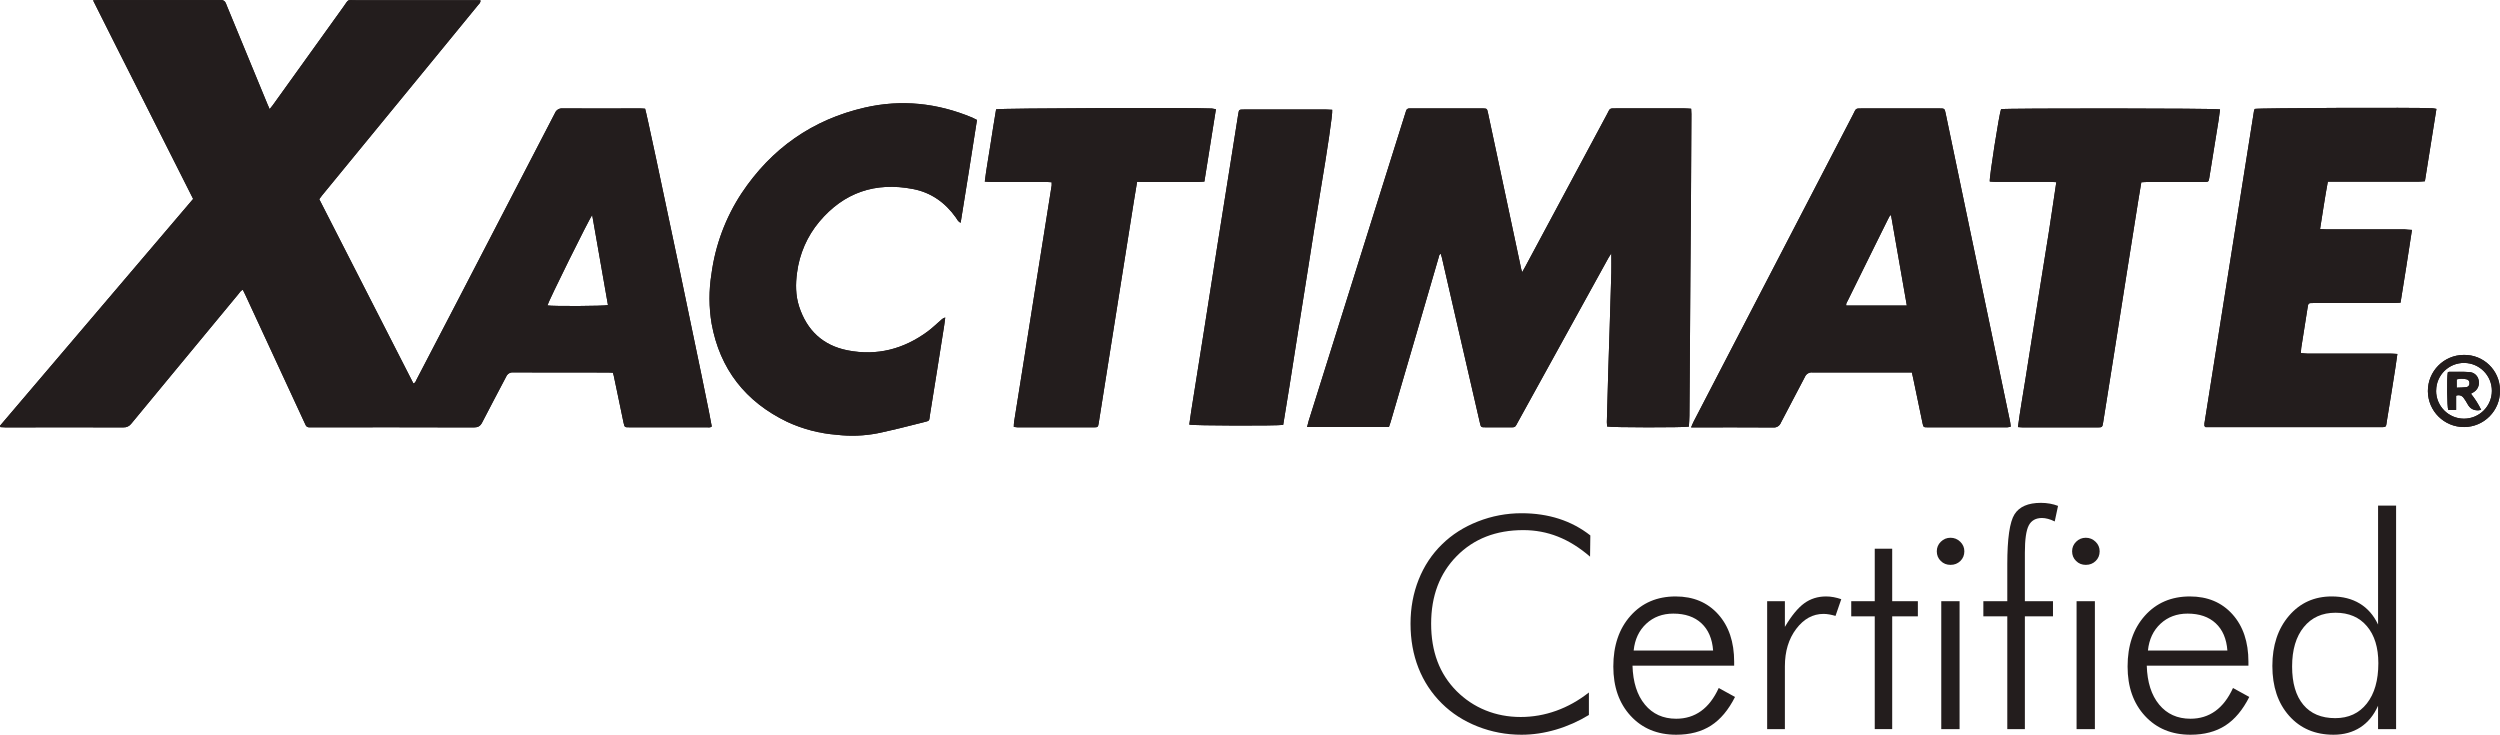<?xml version="1.0" encoding="UTF-8"?> <svg xmlns="http://www.w3.org/2000/svg" width="385" height="113.149" viewBox="0 0 385 113.149"><defs><style>.d{fill:#231d1d;}</style></defs><g id="a"></g><g id="b"><g id="c"><g><g><path class="d" d="M0,65.568L29.744,30.636c-2.579-5.116-5.149-10.215-7.712-15.296C19.475,10.279,16.912,5.22,14.331,.047c.399-.018,.633-.038,.88-.038h18.563c.169-.016,.34-.01,.507,.018,.153,.047,.288,.139,.387,.264,.102,.165,.182,.343,.24,.528l6.278,15.217c.091,.22,.194,.44,.34,.771,.196-.249,.346-.422,.478-.604,3.625-5.058,7.25-10.107,10.877-15.149,.906-1.261,.478-1.023,1.991-1.026,6.074-.012,12.148-.012,18.223,0h.88c.076,.375-.176,.537-.331,.727-2.045,2.504-4.092,5.005-6.141,7.501-5.963,7.271-11.926,14.542-17.888,21.815-.152,.185-.293,.381-.452,.601l14.501,28.384c.337-.126,.387-.413,.501-.633,2.053-3.941,4.106-7.885,6.158-11.83,5.05-9.72,10.094-19.442,15.132-29.167,.185-.478,.663-.777,1.173-.733,3.985,.023,7.971,0,11.956,0,.264,0,.525,.032,.762,.047,.273,.587,10.217,48.031,10.264,48.929-.232,.226-.54,.135-.815,.135h-11.885c-.71,0-.724,0-.88-.692-.328-1.542-.645-3.091-.965-4.633l-.554-2.639c-.029-.138-.079-.273-.126-.443-.264,0-.501-.032-.739-.032-4.859,0-9.718,0-14.577-.015-.484-.058-.947,.216-1.129,.669-1.214,2.346-2.487,4.674-3.689,7.038-.293,.587-.663,.765-1.305,.765-8.262-.023-16.523-.028-24.783-.015h-.51c-.277,.026-.534-.145-.616-.411-.073-.179-.164-.352-.246-.528-3.009-6.502-6.018-13.003-9.029-19.501-.111-.238-.232-.472-.367-.745-.346,.135-.49,.431-.683,.663-3.347,4.041-6.691,8.085-10.032,12.132-2.152,2.601-4.311,5.196-6.452,7.812-.287,.39-.751,.611-1.235,.587-6.05-.018-12.1,0-18.149,0-.258,0-.513-.026-.771-.041l-.073-.205ZM91.201,33.114c-.466,.557-6.768,13.322-6.9,13.921,.795,.147,8.754,.111,9.325-.056-.809-4.607-1.616-9.211-2.431-13.877l.006,.012Zm110.089,32.642c.1-.387,.158-.666,.243-.938,3.564-11.339,7.128-22.684,10.692-34.035,1.384-4.399,2.766-8.798,4.147-13.196,.053-.161,.111-.32,.152-.484,.043-.252,.273-.43,.528-.408h11.361c.569,.026,.587,.038,.718,.604,.534,2.465,1.061,4.933,1.581,7.405,1.198,5.576,2.384,11.152,3.557,16.73,.023,.117,.067,.232,.141,.481,.188-.326,.328-.56,.455-.801,4.197-7.832,8.398-15.665,12.601-23.501,.522-.974,.293-.927,1.56-.927h10.349c.334,0,.669,.038,1.065,.059,0,.317,.041,.587,.038,.836-.021,4.348-.044,8.696-.067,13.044-.026,3.862-.065,7.724-.091,11.586-.02,2.966-.038,5.93-.056,8.891-.029,4.301-.061,8.602-.094,12.903,0,.587-.056,1.147-.085,1.695-.801,.158-11.941,.141-12.589-.018,0-.211-.05-.446-.044-.68,.07-2.672,.145-5.343,.223-8.012,.065-2.185,.141-4.369,.211-6.554,.088-2.815,.182-5.63,.255-8.449,.026-.935,0-1.877,0-2.982-.199,.317-.331,.504-.44,.704-4.622,8.377-9.242,16.754-13.862,25.132-.607,1.1-.378,.956-1.61,.965h-3.425c-.742,0-.748,0-.912-.73-1.408-6.104-2.813-12.205-4.217-18.305-.542-2.366-1.084-4.731-1.628-7.097-.041-.188-.103-.372-.167-.587-.276,.103-.267,.349-.32,.531-1.226,4.193-2.448,8.387-3.666,12.58-1.243,4.254-2.49,8.515-3.739,12.783-.073,.252-.167,.499-.261,.78l-12.604-.006Zm93.142-8.399h-15.311c-.504-.056-.984,.23-1.173,.701-1.208,2.346-2.478,4.677-3.692,7.038-.183,.48-.662,.78-1.173,.736-3.935-.029-7.871-.015-11.806-.015h-.85c.17-.387,.267-.648,.396-.894,1.73-3.339,3.463-6.68,5.199-10.023,6.452-12.412,12.897-24.827,19.337-37.243,.528-1.015,.293-.962,1.604-.962h11.66c.842,0,.85,0,1.015,.792,1.042,4.964,2.078,9.929,3.108,14.897,1.335,6.391,2.672,12.781,4.009,19.17,.933,4.465,1.867,8.931,2.803,13.399,.05,.232,.062,.472,.1,.751-.172,.049-.347,.084-.525,.103h-12.317c-.587,0-.613-.015-.748-.651-.472-2.232-.93-4.466-1.396-6.701-.07-.334-.147-.663-.24-1.097h0Zm-3.205-24.176l-.155-.026c-.114,.208-.229,.416-.334,.628l-1.941,3.918c-1.419,2.874-2.838,5.748-4.255,8.622-.108,.223-.293,.437-.22,.73h9.331c-.815-4.651-1.613-9.261-2.425-13.865l0-.006Zm80.216,2.226c-.587,3.812-1.144,7.495-1.76,11.208-.387,.021-.698,.05-1.009,.05h-12.396c-.795,0-.798,0-.918,.78-.323,2.037-.644,4.075-.965,6.114-.035,.235-.035,.478-.059,.809,.367,.032,.692,.082,1.018,.085h12.756c.331,0,.666,.035,1.085,.059-.106,.733-.191,1.399-.293,2.053-.428,2.707-.845,5.419-1.302,8.123-.196,1.15,.023,1.094-1.238,1.094h-26.703c-.053-.046-.104-.095-.152-.147-.014-.019-.023-.041-.026-.065-.01-.12-.01-.241,0-.361,2.541-16.06,5.089-32.123,7.642-48.187,.024-.087,.06-.171,.106-.249,.645-.15,24.742-.238,27.34-.106,.185,0,.369,.059,.642,.103-.587,3.73-1.173,7.41-1.777,11.144-.387,.023-.718,.065-1.05,.065h-13.897c-.463,2.449-.798,4.836-1.196,7.293,.39,.018,.701,.047,1.009,.047h12.023c.337,.044,.672,.065,1.12,.088h0ZM150.455,18.472c-.824,5.279-1.654,10.531-2.516,15.836-.431-.202-.545-.543-.733-.806-1.648-2.317-3.836-3.871-6.63-4.399-5.759-1.106-10.613,.522-14.41,5.047-1.868,2.233-3.056,4.956-3.422,7.844-.238,1.742-.232,3.504,.317,5.199,1.196,3.68,3.66,6.018,7.49,6.765,4.525,.88,8.622-.196,12.317-2.918,.718-.531,1.367-1.173,2.053-1.76,.179-.181,.403-.313,.648-.381-.053,.396-.094,.795-.158,1.191-.721,4.554-1.431,9.111-2.176,13.663-.191,1.152,.073,.997-1.12,1.305-2.323,.601-4.657,1.173-7.006,1.674-2.056,.395-4.161,.471-6.24,.226-2.646-.203-5.234-.878-7.642-1.994-6.413-3.091-10.361-8.103-11.642-15.135-.42-2.523-.428-5.098-.023-7.625,.591-4.449,2.179-8.706,4.648-12.454,4.584-6.883,10.894-11.322,18.959-13.179,5.666-1.305,11.193-.701,16.551,1.534,.205,.094,.416,.208,.739,.367h0Zm166.217,9.578c-.378-.018-.666-.041-.95-.041h-8.381c-.311,0-.622-.035-.918-.053-.091-.61,1.466-10.513,1.739-11.144,.68-.161,33.038-.15,33.724,.035-.07,.534-.129,1.079-.214,1.622-.473,2.95-.949,5.898-1.428,8.844-.111,.692-.123,.71-.83,.71h-8.674c-.311,0-.619,.029-.977,.05-.158,.953-.317,1.859-.46,2.765-.622,3.91-1.242,7.82-1.862,11.73-.657,4.149-1.31,8.297-1.959,12.446-.53,3.355-1.063,6.711-1.601,10.067-.111,.707-.147,.742-.88,.742h-11.437c-.235,0-.472-.032-.801-.053,.331-2.563,.783-5.035,1.173-7.519s.798-5.035,1.196-7.554,.792-4.985,1.191-7.478,.809-5.032,1.208-7.551,.739-4.997,1.141-7.619h-0Zm-141.561-.044c-.185,1.114-.352,2.094-.507,3.073-.618,3.883-1.234,7.766-1.847,11.651l-1.654,10.428c-.637,4.004-1.273,8.012-1.906,12.023-.094,.587-.138,.63-.757,.63h-11.73c-.197-.011-.392-.032-.587-.065,.018-.293,0-.551,.05-.804,.504-3.191,1.013-6.379,1.525-9.566,.561-3.519,1.118-7.043,1.672-10.572,.461-2.903,.924-5.804,1.387-8.704,.401-2.516,.801-5.033,1.199-7.551,.012-.16,.012-.321,0-.481-.328-.018-.613-.05-.897-.05h-8.381c-.311,0-.622-.029-1.021-.053,.226-1.93,.587-3.783,.862-5.642s.587-3.68,.88-5.487c.704-.176,30.607-.293,33.228-.129,.21,.025,.419,.062,.625,.111-.587,3.733-1.173,7.416-1.777,11.144-.375,.023-.686,.062-.997,.062h-8.381l-.985-.021Zm22.501,37.425c-.924,.167-13.885,.129-14.463-.044,.097-.683,.188-1.375,.293-2.053,.657-4.147,1.316-8.293,1.977-12.44,.704-4.461,1.404-8.921,2.1-13.378,.661-4.172,1.325-8.343,1.991-12.513,.393-2.469,.777-4.938,1.173-7.408,.114-.724,.126-.73,.88-.733h12.683c.308,0,.619,.029,.915,.044,.088,.66-.792,6.452-1.76,12.205-.689,4.044-1.299,8.1-1.944,12.152s-1.282,8.053-1.915,12.082-1.255,8.076-1.93,12.085h0Zm181.815-10.774c3.022-.055,5.516,2.35,5.571,5.371,.001,.052,.001,.104,.001,.157,.015,3.067-2.46,5.566-5.528,5.58-3.067,.015-5.566-2.46-5.58-5.528-.015-3.067,2.46-5.566,5.528-5.58l.009-0Zm-4.267,5.522c-.003,2.371,1.917,4.296,4.288,4.299s4.296-1.917,4.299-4.288c.003-2.355-1.891-4.273-4.246-4.299-2.36-.032-4.299,1.854-4.331,4.214-0,.025-0,.049-0,.074h-.009Z"></path><path class="d" d="M382.102,63.122c-.243,.038-.337,.062-.431,.067q-1.126,.056-1.666-.959c-.173-.322-.369-.632-.587-.927-.25-.391-.746-.544-1.173-.364v2.191h-1.217c-.179-.475-.238-4.727-.076-5.774,.056-.029,.117-.094,.179-.094,1.041,0,2.085-.038,3.123,.035,.737,.024,1.352,.568,1.466,1.296,.154,.712-.168,1.442-.798,1.809-.117,.076-.243,.144-.396,.232,.616,.768,1.144,1.602,1.575,2.487h0Zm-3.771-4.692v1.273c.54-.026,1.018-.018,1.484-.079,.304-.041,.519-.32,.481-.625,.025-.283-.171-.539-.452-.587-.498-.116-1.017-.112-1.513,.012v.006ZM0,65.568L29.744,30.636c-2.579-5.116-5.149-10.215-7.712-15.296C19.475,10.279,16.912,5.22,14.331,.047c.399-.018,.633-.038,.88-.038h18.563c.169-.016,.34-.01,.507,.018,.153,.047,.288,.139,.387,.264,.102,.165,.182,.343,.24,.528l6.278,15.217c.091,.22,.194,.44,.34,.771,.196-.249,.346-.422,.478-.604,3.625-5.058,7.25-10.107,10.877-15.149,.906-1.261,.478-1.023,1.991-1.026,6.074-.012,12.148-.012,18.223,0h.88c.076,.375-.176,.537-.331,.727-2.045,2.504-4.092,5.005-6.141,7.501-5.963,7.271-11.926,14.542-17.888,21.815-.152,.185-.293,.381-.452,.601l14.501,28.384c.337-.126,.387-.413,.501-.633,2.053-3.941,4.106-7.885,6.158-11.83,5.05-9.72,10.094-19.442,15.132-29.167,.185-.478,.663-.777,1.173-.733,3.985,.023,7.971,0,11.956,0,.264,0,.525,.032,.762,.047,.273,.587,10.217,48.031,10.264,48.929-.232,.226-.54,.135-.815,.135h-11.885c-.71,0-.724,0-.88-.692-.328-1.542-.645-3.091-.965-4.633l-.554-2.639c-.029-.138-.079-.273-.126-.443-.264,0-.501-.032-.739-.032-4.859,0-9.718,0-14.577-.015-.484-.058-.947,.216-1.129,.669-1.214,2.346-2.487,4.674-3.689,7.038-.293,.587-.663,.765-1.305,.765-8.262-.023-16.523-.028-24.783-.015h-.51c-.277,.026-.534-.145-.616-.411-.073-.179-.164-.352-.246-.528-3.009-6.502-6.018-13.003-9.029-19.501-.111-.238-.232-.472-.367-.745-.346,.135-.49,.431-.683,.663-3.347,4.041-6.691,8.085-10.032,12.132-2.152,2.601-4.311,5.196-6.452,7.812-.287,.39-.751,.611-1.235,.587-6.05-.018-12.1,0-18.149,0-.258,0-.513-.026-.771-.041l-.073-.205ZM91.201,33.114c-.466,.557-6.768,13.322-6.9,13.921,.795,.147,8.754,.111,9.325-.056-.809-4.607-1.616-9.211-2.431-13.877l.006,.012Zm110.089,32.642c.1-.387,.158-.666,.243-.938,3.564-11.339,7.128-22.684,10.692-34.035,1.384-4.399,2.766-8.798,4.147-13.196,.053-.161,.111-.32,.152-.484,.043-.252,.273-.43,.528-.408h11.361c.569,.026,.587,.038,.718,.604,.534,2.465,1.061,4.933,1.581,7.405,1.198,5.576,2.384,11.152,3.557,16.73,.023,.117,.067,.232,.141,.481,.188-.326,.328-.56,.455-.801,4.197-7.832,8.398-15.665,12.601-23.501,.522-.974,.293-.927,1.56-.927h10.349c.334,0,.669,.038,1.065,.059,0,.317,.041,.587,.038,.836-.021,4.348-.044,8.696-.067,13.044-.026,3.862-.065,7.724-.091,11.586-.02,2.966-.038,5.93-.056,8.891-.029,4.301-.061,8.602-.094,12.903,0,.587-.056,1.147-.085,1.695-.801,.158-11.941,.141-12.589-.018,0-.211-.05-.446-.044-.68,.07-2.672,.145-5.343,.223-8.012,.065-2.185,.141-4.369,.211-6.554,.088-2.815,.182-5.63,.255-8.449,.026-.935,0-1.877,0-2.982-.199,.317-.331,.504-.44,.704-4.622,8.377-9.242,16.754-13.862,25.132-.607,1.1-.378,.956-1.61,.965h-3.425c-.742,0-.748,0-.912-.73-1.408-6.104-2.813-12.205-4.217-18.305-.542-2.366-1.084-4.731-1.628-7.097-.041-.188-.103-.372-.167-.587-.276,.103-.267,.349-.32,.531-1.226,4.193-2.448,8.387-3.666,12.58-1.243,4.254-2.49,8.515-3.739,12.783-.073,.252-.167,.499-.261,.78l-12.604-.006Zm93.142-8.399h-15.311c-.504-.056-.984,.23-1.173,.701-1.208,2.346-2.478,4.677-3.692,7.038-.183,.48-.662,.78-1.173,.736-3.935-.029-7.871-.015-11.806-.015h-.85c.17-.387,.267-.648,.396-.894,1.73-3.339,3.463-6.68,5.199-10.023,6.452-12.412,12.897-24.827,19.337-37.243,.528-1.015,.293-.962,1.604-.962h11.66c.842,0,.85,0,1.015,.792,1.042,4.964,2.078,9.929,3.108,14.897,1.335,6.391,2.672,12.781,4.009,19.17,.933,4.465,1.867,8.931,2.803,13.399,.05,.232,.062,.472,.1,.751-.172,.049-.347,.084-.525,.103h-12.317c-.587,0-.613-.015-.748-.651-.472-2.232-.93-4.466-1.396-6.701-.07-.334-.147-.663-.24-1.097h0Zm-3.205-24.176l-.155-.026c-.114,.208-.229,.416-.334,.628l-1.941,3.918c-1.419,2.874-2.838,5.748-4.255,8.622-.108,.223-.293,.437-.22,.73h9.331c-.815-4.651-1.613-9.261-2.425-13.865l0-.006Zm80.216,2.226c-.587,3.812-1.144,7.495-1.76,11.208-.387,.021-.698,.05-1.009,.05h-12.396c-.795,0-.798,0-.918,.78-.323,2.037-.644,4.075-.965,6.114-.035,.235-.035,.478-.059,.809,.367,.032,.692,.082,1.018,.085h12.756c.331,0,.666,.035,1.085,.059-.106,.733-.191,1.399-.293,2.053-.428,2.707-.845,5.419-1.302,8.123-.196,1.15,.023,1.094-1.238,1.094h-26.703c-.053-.046-.104-.095-.152-.147-.014-.019-.023-.041-.026-.065-.01-.12-.01-.241,0-.361,2.541-16.06,5.089-32.123,7.642-48.187,.024-.087,.06-.171,.106-.249,.645-.15,24.742-.238,27.34-.106,.185,0,.369,.059,.642,.103-.587,3.73-1.173,7.41-1.777,11.144-.387,.023-.718,.065-1.05,.065h-13.897c-.463,2.449-.798,4.836-1.196,7.293,.39,.018,.701,.047,1.009,.047h12.023c.337,.044,.672,.065,1.12,.088h0ZM150.455,18.472c-.824,5.279-1.654,10.531-2.516,15.836-.431-.202-.545-.543-.733-.806-1.648-2.317-3.836-3.871-6.63-4.399-5.759-1.106-10.613,.522-14.41,5.047-1.868,2.233-3.056,4.956-3.422,7.844-.238,1.742-.232,3.504,.317,5.199,1.196,3.68,3.66,6.018,7.49,6.765,4.525,.88,8.622-.196,12.317-2.918,.718-.531,1.367-1.173,2.053-1.76,.179-.181,.403-.313,.648-.381-.053,.396-.094,.795-.158,1.191-.721,4.554-1.431,9.111-2.176,13.663-.191,1.152,.073,.997-1.12,1.305-2.323,.601-4.657,1.173-7.006,1.674-2.056,.395-4.161,.471-6.24,.226-2.646-.203-5.234-.878-7.642-1.994-6.413-3.091-10.361-8.103-11.642-15.135-.42-2.523-.428-5.098-.023-7.625,.591-4.449,2.179-8.706,4.648-12.454,4.584-6.883,10.894-11.322,18.959-13.179,5.666-1.305,11.193-.701,16.551,1.534,.205,.094,.416,.208,.739,.367h0Zm166.217,9.578c-.378-.018-.666-.041-.95-.041h-8.381c-.311,0-.622-.035-.918-.053-.091-.61,1.466-10.513,1.739-11.144,.68-.161,33.038-.15,33.724,.035-.07,.534-.129,1.079-.214,1.622-.473,2.95-.949,5.898-1.428,8.844-.111,.692-.123,.71-.83,.71h-8.674c-.311,0-.619,.029-.977,.05-.158,.953-.317,1.859-.46,2.765-.622,3.91-1.242,7.82-1.862,11.73-.657,4.149-1.31,8.297-1.959,12.446-.53,3.355-1.063,6.711-1.601,10.067-.111,.707-.147,.742-.88,.742h-11.437c-.235,0-.472-.032-.801-.053,.331-2.563,.783-5.035,1.173-7.519s.798-5.035,1.196-7.554,.792-4.985,1.191-7.478,.809-5.032,1.208-7.551,.739-4.997,1.141-7.619h-0Zm-141.561-.044c-.185,1.114-.352,2.094-.507,3.073-.618,3.883-1.234,7.766-1.847,11.651l-1.654,10.428c-.637,4.004-1.273,8.012-1.906,12.023-.094,.587-.138,.63-.757,.63h-11.73c-.197-.011-.392-.032-.587-.065,.018-.293,0-.551,.05-.804,.504-3.191,1.013-6.379,1.525-9.566,.561-3.519,1.118-7.043,1.672-10.572,.461-2.903,.924-5.804,1.387-8.704,.401-2.516,.801-5.033,1.199-7.551,.012-.16,.012-.321,0-.481-.328-.018-.613-.05-.897-.05h-8.381c-.311,0-.622-.029-1.021-.053,.226-1.93,.587-3.783,.862-5.642s.587-3.68,.88-5.487c.704-.176,30.607-.293,33.228-.129,.21,.025,.419,.062,.625,.111-.587,3.733-1.173,7.416-1.777,11.144-.375,.023-.686,.062-.997,.062h-8.381l-.985-.021Zm22.501,37.425c-.924,.167-13.885,.129-14.463-.044,.097-.683,.188-1.375,.293-2.053,.657-4.147,1.316-8.293,1.977-12.44,.704-4.461,1.404-8.921,2.1-13.378,.661-4.172,1.325-8.343,1.991-12.513,.393-2.469,.777-4.938,1.173-7.408,.114-.724,.126-.73,.88-.733h12.683c.308,0,.619,.029,.915,.044,.088,.66-.792,6.452-1.76,12.205-.689,4.044-1.299,8.1-1.944,12.152s-1.282,8.053-1.915,12.082-1.255,8.076-1.93,12.085h0Z"></path><path class="d" d="M379.428,54.656c3.022-.055,5.516,2.35,5.571,5.371,.001,.052,.001,.104,.001,.157,.015,3.067-2.46,5.566-5.528,5.58-3.067,.015-5.566-2.46-5.58-5.528-.015-3.067,2.46-5.566,5.528-5.58l.009-0Zm-4.267,5.522c-.003,2.371,1.917,4.296,4.288,4.299s4.296-1.917,4.299-4.288c.003-2.355-1.891-4.273-4.246-4.299-2.36-.032-4.299,1.854-4.331,4.214-0,.025-0,.049-0,.074h-.009Z"></path><path class="d" d="M382.102,63.122c-.243,.038-.337,.062-.431,.067q-1.126,.056-1.666-.959c-.173-.322-.369-.632-.587-.927-.25-.391-.746-.544-1.173-.364v2.191h-1.217c-.179-.475-.238-4.727-.076-5.774,.056-.029,.117-.094,.179-.094,1.041,0,2.085-.038,3.123,.035,.737,.024,1.352,.568,1.466,1.296,.154,.712-.168,1.442-.798,1.809-.117,.076-.243,.144-.396,.232,.616,.768,1.144,1.602,1.575,2.487h0Zm-3.771-4.692v1.273c.54-.026,1.018-.018,1.484-.079,.304-.041,.519-.32,.481-.625,.025-.283-.171-.539-.452-.587-.498-.116-1.017-.112-1.513,.012v.006Z"></path></g><g><path class="d" d="M244.868,85.723c-1.614-1.391-3.265-2.42-4.952-3.086-1.688-.667-3.465-1-5.33-1-4.205,0-7.621,1.333-10.248,3.997-2.628,2.665-3.942,6.137-3.942,10.415,0,2.147,.322,4.079,.967,5.796,.644,1.718,1.624,3.242,2.942,4.575,1.302,1.303,2.794,2.295,4.475,2.976,1.68,.681,3.482,1.021,5.407,1.021,1.865,0,3.687-.318,5.463-.955s3.456-1.576,5.041-2.82v3.465c-1.6,.977-3.291,1.729-5.074,2.254-1.784,.525-3.55,.788-5.297,.788-2.354,0-4.604-.422-6.751-1.266s-3.989-2.028-5.529-3.554c-1.584-1.568-2.783-3.39-3.598-5.463-.814-2.072-1.221-4.345-1.221-6.817,0-2.428,.418-4.692,1.254-6.795,.837-2.103,2.04-3.916,3.609-5.44,1.524-1.495,3.364-2.665,5.518-3.509,2.154-.844,4.394-1.266,6.718-1.266,2.072,0,3.993,.285,5.763,.854,1.769,.57,3.379,1.425,4.83,2.565l-.044,3.264Z"></path><path class="d" d="M267.061,102.512h-15.656c.074,2.546,.711,4.545,1.91,5.995,1.199,1.451,2.806,2.177,4.819,2.177,1.45,0,2.724-.393,3.819-1.177,1.096-.785,2.006-1.969,2.731-3.554l2.509,1.377c-1.007,1.999-2.239,3.468-3.697,4.408-1.458,.939-3.246,1.41-5.362,1.41-2.888,0-5.223-.966-7.007-2.898-1.784-1.932-2.676-4.467-2.676-7.605,0-3.228,.885-5.833,2.653-7.816,1.77-1.984,4.083-2.977,6.94-2.977,2.724,0,4.907,.915,6.551,2.743s2.465,4.268,2.465,7.317v.6Zm-3.242-2.332c-.133-1.807-.732-3.205-1.799-4.197-1.065-.991-2.51-1.487-4.33-1.487-1.658,0-3.046,.518-4.164,1.554-1.118,1.037-1.766,2.413-1.943,4.131h12.236Z"></path><path class="d" d="M274.873,96.538c1.007-1.703,1.995-2.909,2.965-3.62s2.099-1.066,3.387-1.066c.385,0,.773,.037,1.166,.111,.392,.074,.78,.178,1.166,.312l-.889,2.575c-.297-.089-.604-.162-.922-.222-.318-.059-.625-.089-.921-.089-1.644,0-3.047,.77-4.209,2.31s-1.743,3.457-1.743,5.751v9.683h-2.731v-19.697h2.731v3.953Z"></path><path class="d" d="M288.711,94.917h-3.62v-2.332h3.62v-8.083h2.687v8.083h3.953v2.332h-3.953v17.365h-2.687v-17.365Z"></path><path class="d" d="M298.267,84.902c0-.577,.207-1.069,.622-1.477,.414-.407,.91-.611,1.488-.611,.577,0,1.076,.204,1.498,.611,.423,.407,.634,.899,.634,1.477,0,.592-.204,1.088-.611,1.488-.407,.399-.914,.599-1.521,.599-.593,0-1.093-.199-1.499-.599-.407-.4-.611-.896-.611-1.488Zm.688,27.381v-19.697h2.82v19.697h-2.82Z"></path><path class="d" d="M309.123,112.282v-17.365h-3.687v-2.332h3.687v-5.685c0-3.953,.37-6.519,1.11-7.695s2.095-1.766,4.063-1.766c.488,0,.955,.041,1.399,.122,.444,.082,.858,.197,1.243,.345l-.511,2.398c-.355-.178-.699-.312-1.032-.399-.333-.089-.641-.134-.922-.134-.963,0-1.644,.382-2.043,1.144-.399,.763-.6,2.165-.6,4.208v7.462h4.33v2.332h-4.33v17.365h-2.709Z"></path><path class="d" d="M319.104,84.902c0-.577,.207-1.069,.622-1.477,.414-.407,.91-.611,1.488-.611,.577,0,1.076,.204,1.498,.611,.423,.407,.634,.899,.634,1.477,0,.592-.204,1.088-.611,1.488-.407,.399-.914,.599-1.521,.599-.593,0-1.093-.199-1.499-.599-.407-.4-.611-.896-.611-1.488Zm.688,27.381v-19.697h2.82v19.697h-2.82Z"></path><path class="d" d="M346.259,102.512h-15.656c.074,2.546,.711,4.545,1.91,5.995,1.199,1.451,2.806,2.177,4.819,2.177,1.45,0,2.724-.393,3.819-1.177,1.096-.785,2.006-1.969,2.731-3.554l2.509,1.377c-1.007,1.999-2.239,3.468-3.697,4.408-1.458,.939-3.246,1.41-5.362,1.41-2.888,0-5.223-.966-7.007-2.898-1.784-1.932-2.676-4.467-2.676-7.605,0-3.228,.885-5.833,2.653-7.816,1.77-1.984,4.083-2.977,6.94-2.977,2.724,0,4.907,.915,6.551,2.743s2.465,4.268,2.465,7.317v.6Zm-3.242-2.332c-.133-1.807-.732-3.205-1.799-4.197-1.065-.991-2.51-1.487-4.33-1.487-1.658,0-3.046,.518-4.164,1.554-1.118,1.037-1.766,2.413-1.943,4.131h12.236Z"></path><path class="d" d="M366.22,112.282v-3.598c-.651,1.466-1.562,2.576-2.731,3.331-1.169,.755-2.546,1.133-4.13,1.133-2.828,0-5.104-.97-6.829-2.909s-2.587-4.5-2.587-7.684c0-3.153,.852-5.726,2.554-7.717s3.901-2.987,6.596-2.987c1.673,0,3.112,.367,4.319,1.1,1.206,.733,2.143,1.81,2.809,3.231v-18.321h2.776v34.421h-2.776Zm-13.235-9.638c0,2.547,.574,4.508,1.722,5.885,1.146,1.377,2.787,2.065,4.919,2.065,2.058,0,3.679-.751,4.863-2.254,1.184-1.503,1.776-3.571,1.776-6.207,0-2.413-.585-4.312-1.755-5.696-1.169-1.384-2.783-2.076-4.841-2.076s-3.687,.736-4.886,2.21c-1.199,1.473-1.799,3.497-1.799,6.073Z"></path></g></g></g></g></svg> 